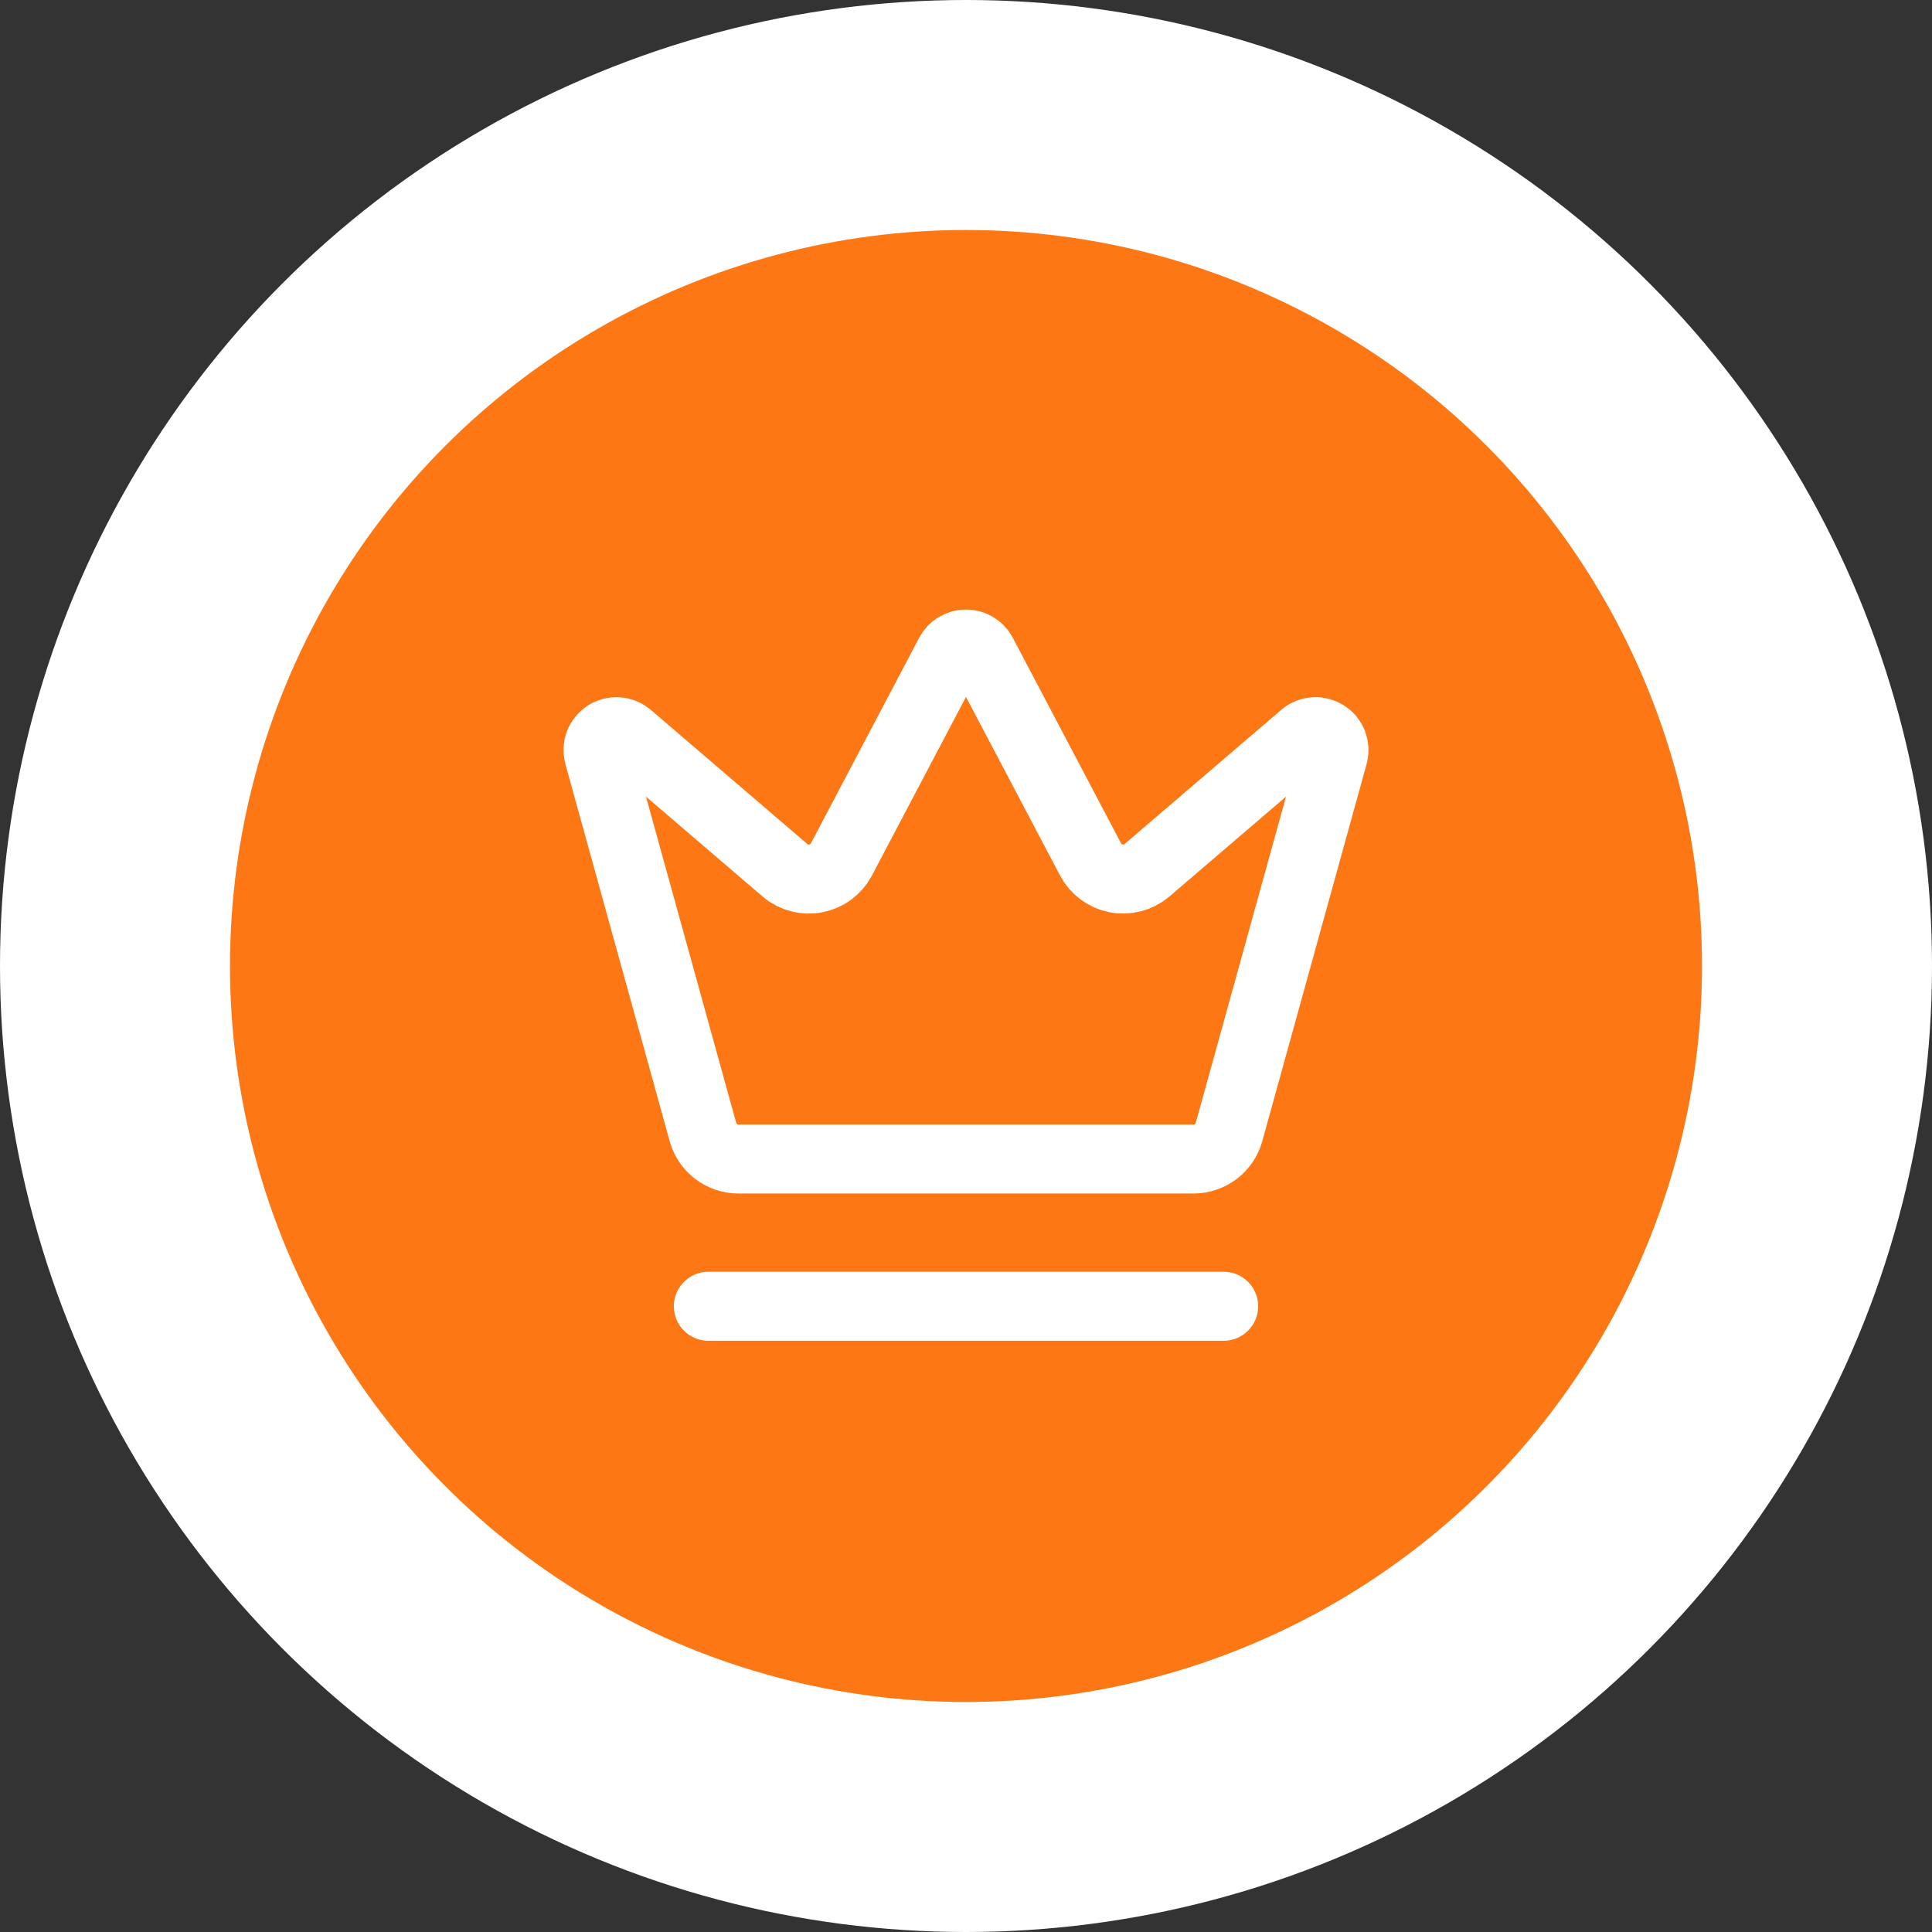 <svg width="42" height="42" viewBox="0 0 42 42" fill="none" xmlns="http://www.w3.org/2000/svg">
<rect x="0" y="0" width="42" height="42" fill="#333333" stroke="none"/>
<circle cx="21" cy="21" r="21" fill="white"/>
<circle cx="21" cy="21" r="16" fill="#FD7714"/>
<path d="M15.399 28.397H26.601M20.649 14.207C20.684 14.144 20.734 14.092 20.796 14.056C20.858 14.019 20.928 14 21 14C21.071 14 21.142 14.019 21.203 14.056C21.265 14.092 21.316 14.144 21.35 14.207L23.712 18.691C23.768 18.795 23.847 18.885 23.942 18.955C24.038 19.025 24.147 19.073 24.263 19.095C24.379 19.118 24.499 19.114 24.613 19.085C24.727 19.056 24.834 19.002 24.925 18.927L28.348 15.995C28.413 15.941 28.494 15.91 28.579 15.905C28.663 15.901 28.747 15.924 28.818 15.97C28.889 16.016 28.944 16.083 28.974 16.163C29.004 16.242 29.008 16.328 28.986 16.41L26.718 24.608C26.672 24.776 26.572 24.924 26.434 25.03C26.296 25.136 26.127 25.194 25.953 25.196H16.047C15.872 25.195 15.703 25.137 15.565 25.03C15.427 24.924 15.327 24.776 15.281 24.608L13.014 16.411C12.992 16.329 12.996 16.242 13.026 16.163C13.056 16.084 13.111 16.017 13.182 15.97C13.253 15.924 13.337 15.902 13.421 15.906C13.506 15.911 13.587 15.942 13.652 15.995L17.074 18.927C17.165 19.003 17.272 19.057 17.386 19.086C17.501 19.115 17.62 19.119 17.736 19.096C17.852 19.073 17.962 19.026 18.057 18.956C18.152 18.886 18.231 18.796 18.287 18.692L20.649 14.207Z" stroke="white" stroke-width="1.5" stroke-linecap="round" stroke-linejoin="round"/>
</svg>
